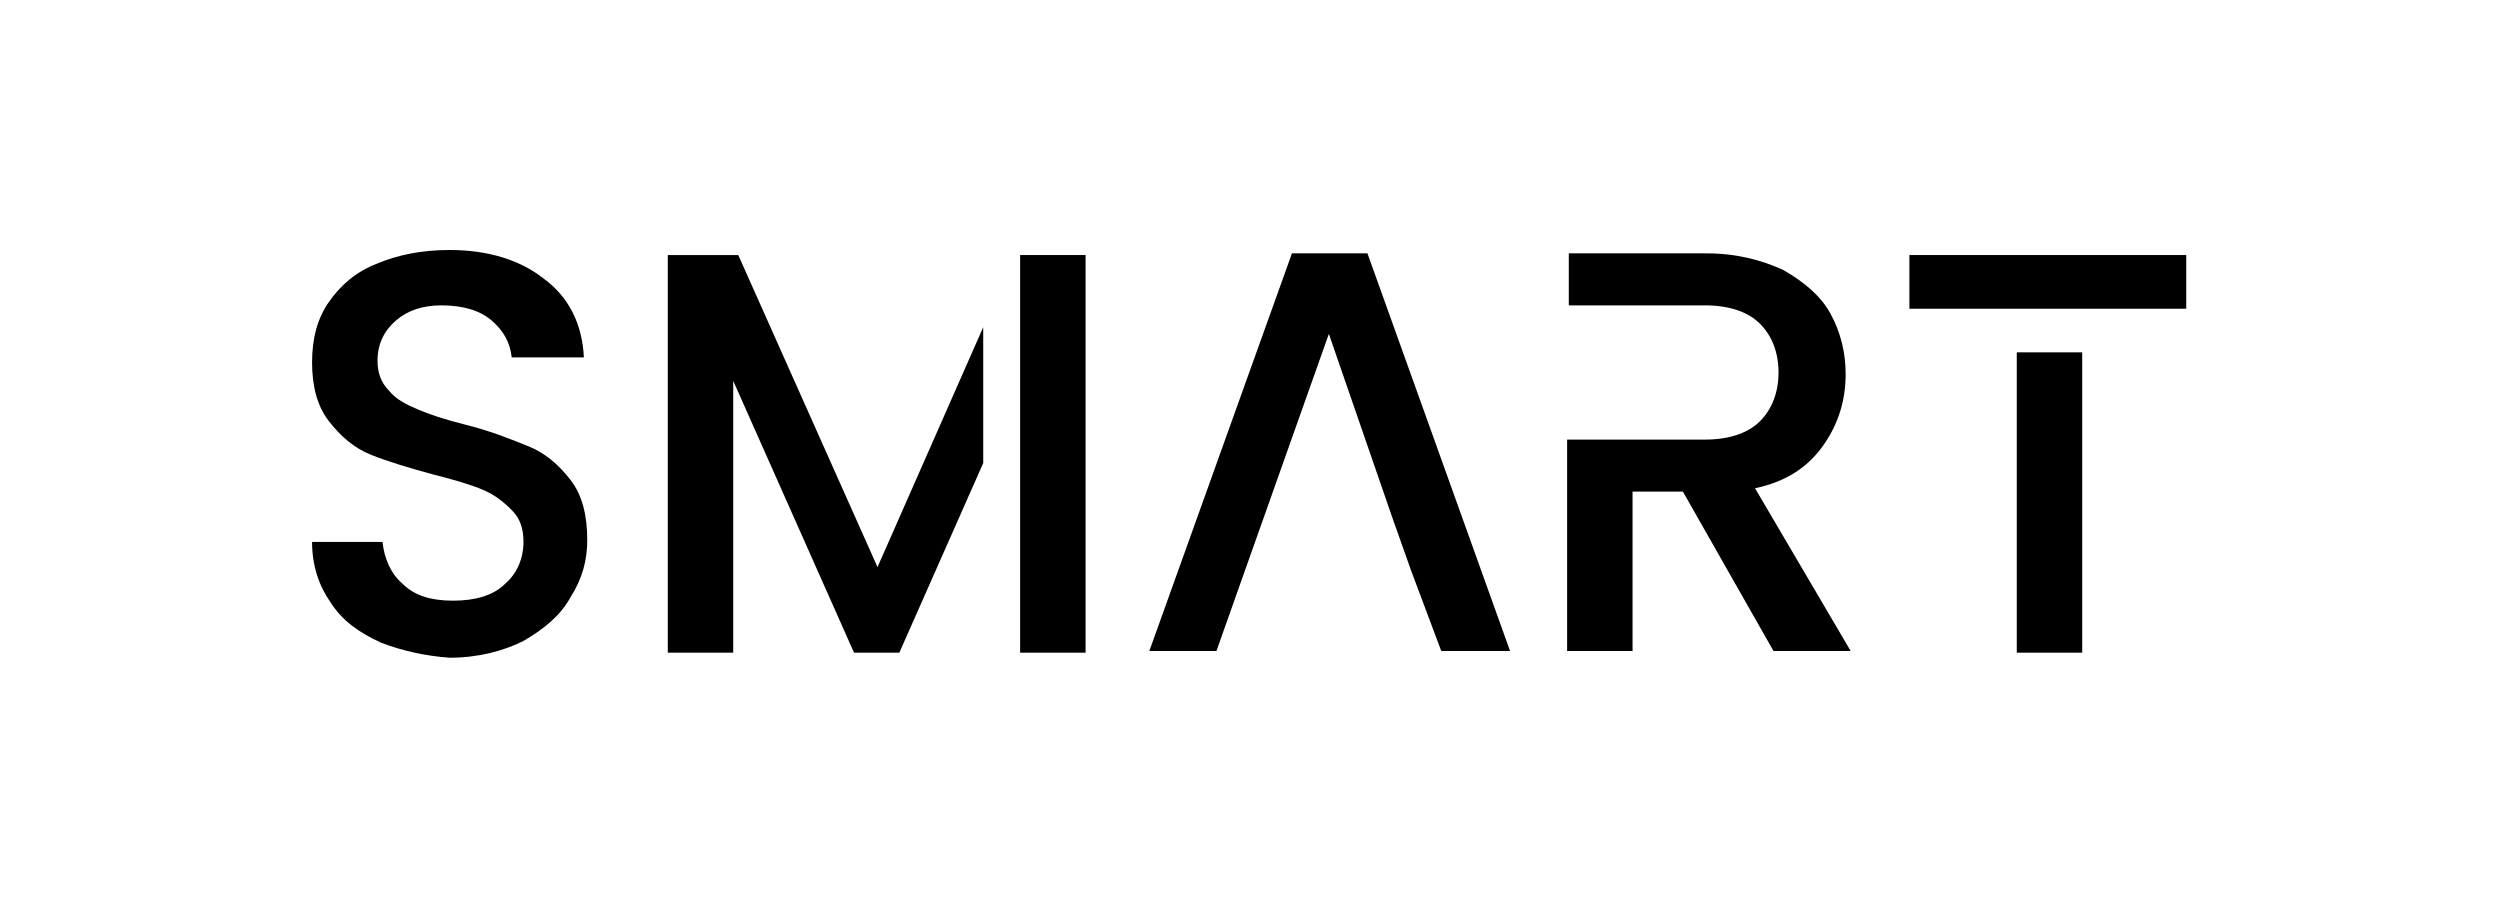 <?xml version="1.0" encoding="utf-8"?>
<!-- Generator: Adobe Illustrator 26.0.3, SVG Export Plug-In . SVG Version: 6.00 Build 0)  -->
<svg version="1.1" id="Layer_1" xmlns="http://www.w3.org/2000/svg" xmlns:xlink="http://www.w3.org/1999/xlink" x="0px" y="0px"
	 viewBox="0 0 149 54" style="enable-background:new 0 0 149 54;" xml:space="preserve">
<g>
	<path d="M22.7,38.3c-1.3-0.6-2.3-1.3-3-2.4c-0.7-1-1.1-2.2-1.1-3.6h4.2c0.1,1,0.5,1.9,1.2,2.5c0.7,0.7,1.7,1,3,1
		c1.3,0,2.4-0.3,3.1-1c0.7-0.6,1.1-1.5,1.1-2.5c0-0.8-0.2-1.4-0.7-1.9c-0.5-0.5-1-0.9-1.7-1.2c-0.7-0.3-1.7-0.6-2.9-0.9
		c-1.5-0.4-2.8-0.8-3.8-1.2c-1-0.4-1.8-1.1-2.5-2c-0.7-0.9-1-2.1-1-3.5c0-1.4,0.3-2.6,1-3.6c0.7-1,1.6-1.8,2.9-2.3
		c1.2-0.5,2.6-0.8,4.3-0.8c2.3,0,4.2,0.6,5.6,1.7c1.5,1.1,2.3,2.7,2.4,4.7h-4.3c-0.1-0.9-0.5-1.6-1.2-2.2c-0.7-0.6-1.7-0.9-3-0.9
		c-1.1,0-2,0.3-2.7,0.9c-0.7,0.6-1.1,1.4-1.1,2.4c0,0.7,0.2,1.3,0.7,1.8c0.4,0.5,1,0.8,1.7,1.1c0.7,0.3,1.6,0.6,2.8,0.9
		c1.6,0.4,2.8,0.9,3.8,1.3c1,0.4,1.8,1.1,2.5,2c0.7,0.9,1,2.1,1,3.6c0,1.2-0.3,2.3-1,3.4c-0.6,1.1-1.6,1.9-2.8,2.6
		c-1.2,0.6-2.7,1-4.4,1C25.4,39.1,24,38.8,22.7,38.3z"/>
	<path d="M83,30.9l-3.8-11l-3.9,11L74.2,34l-1.7,4.8h-4l8.5-23.7h4.5l8.5,23.7h-4.1L84.1,34L83,30.9z"/>
	<path d="M104.6,29.1c1.9-0.4,3.2-1.3,4.1-2.6c0.9-1.3,1.3-2.7,1.3-4.2c0-1.3-0.3-2.5-0.9-3.6c-0.6-1.1-1.6-1.9-2.8-2.6
		c-1.3-0.6-2.8-1-4.6-1h-8.2v3.1h5.3l0,0h2.8c1.5,0,2.6,0.4,3.3,1.1c0.7,0.7,1.1,1.7,1.1,2.9c0,1.2-0.4,2.2-1.1,2.9
		c-0.7,0.7-1.8,1.1-3.3,1.1h-4.3v0h-3.9v12.6h3.9v-9.5h3l5.4,9.5h4.6L104.6,29.1z"/>
	<path d="M113.8,15.2v3.2h1.8v0h13.7v0h1v-3.2H113.8z M120.2,38.9h3.9V21h-3.9V38.9z"/>
	<g>
		<polygon points="58.6,19.5 52.3,33.8 44,15.2 39.8,15.2 39.8,38.9 43.7,38.9 43.7,22.7 50.9,38.9 53.6,38.9 58.6,27.6 		"/>
		<polygon points="60.8,15.2 60.8,30.4 60.8,30.4 60.8,38.9 64.7,38.9 64.7,15.2 		"/>
	</g>
</g>
</svg>
